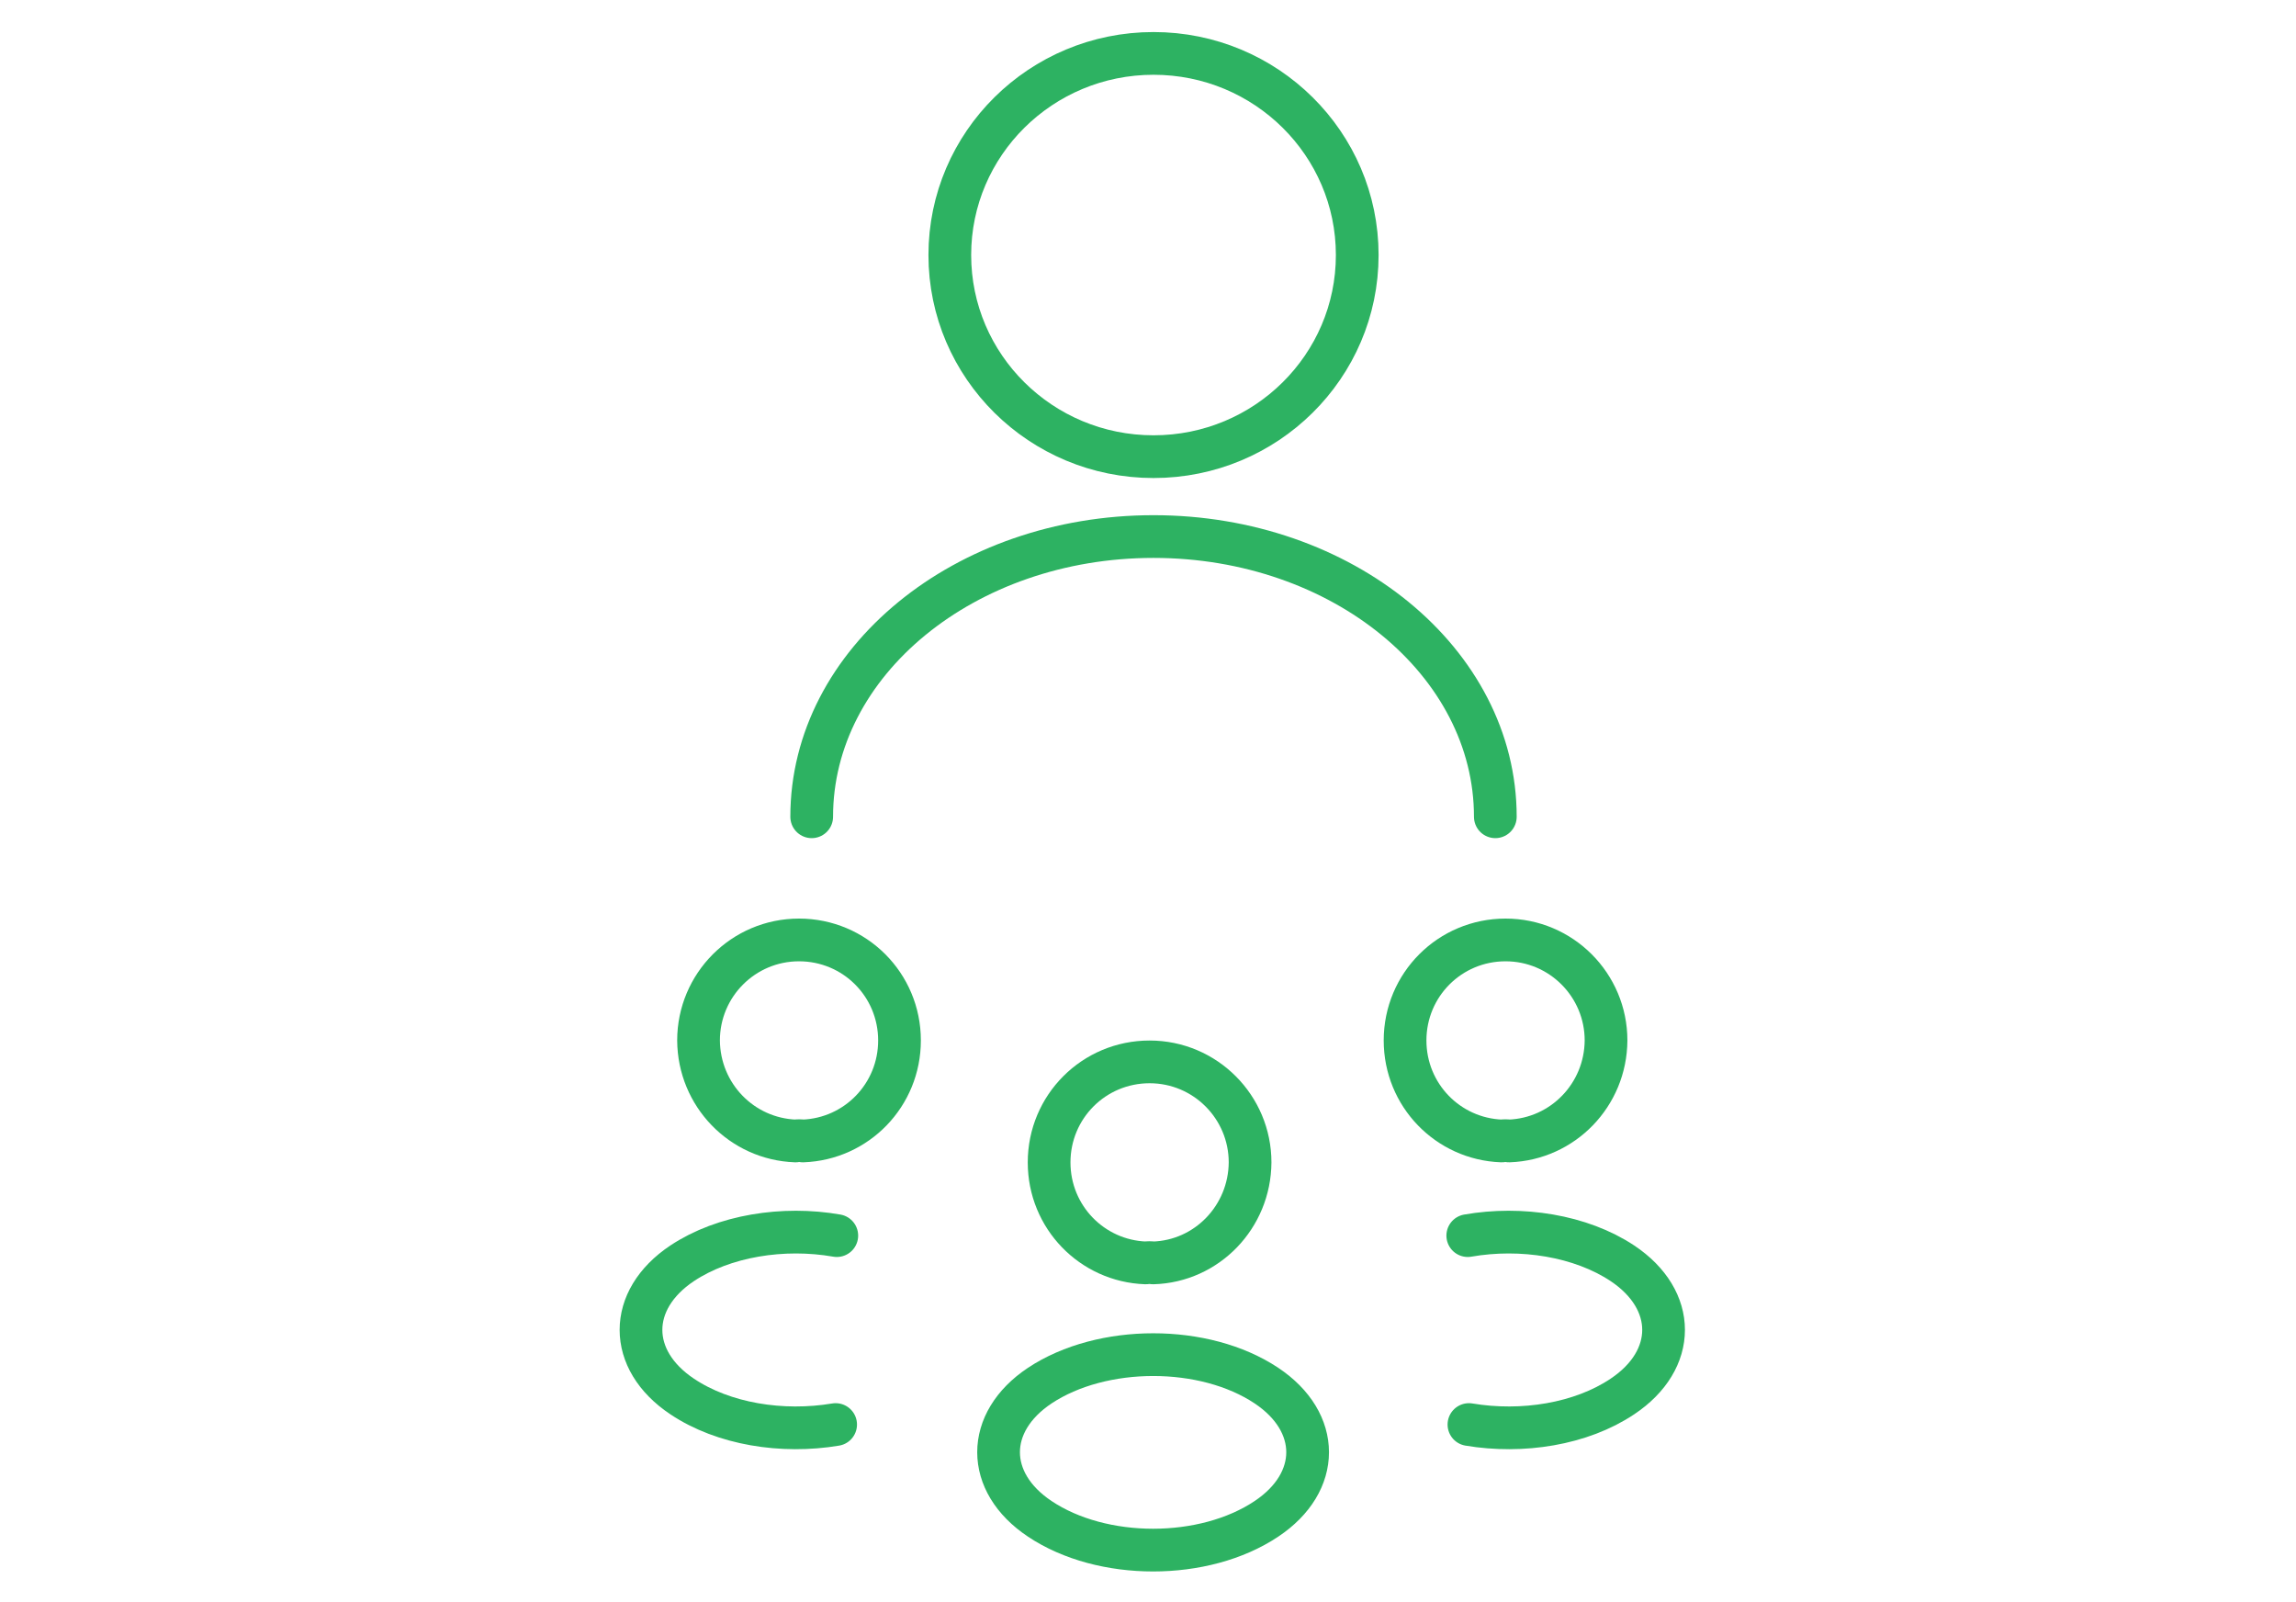 <svg width="215" height="150" viewBox="0 0 215 150" fill="none" xmlns="http://www.w3.org/2000/svg">
<path d="M108.017 42.754C118.552 42.754 127.093 34.302 127.093 23.877C127.093 13.451 118.552 5 108.017 5C97.482 5 88.941 13.451 88.941 23.877C88.941 34.302 97.482 42.754 108.017 42.754Z" fill="none" stroke="#2DB262" stroke-width="4" stroke-linecap="round" stroke-linejoin="round"/>
<path d="M140.024 76.469C140.024 61.964 125.678 50.233 108.016 50.233C90.354 50.233 76.008 61.964 76.008 76.469" fill="none"/>
<path d="M140.024 76.469C140.024 61.964 125.678 50.233 108.016 50.233C90.354 50.233 76.008 61.964 76.008 76.469" stroke="#2DB262" stroke-width="4" stroke-linecap="round" stroke-linejoin="round"/>
<path d="M141.31 106.819C141.091 106.783 140.836 106.783 140.617 106.819C135.584 106.637 131.572 102.516 131.572 97.41C131.572 92.194 135.766 88 140.982 88C146.197 88 150.391 92.231 150.391 97.41C150.355 102.516 146.343 106.637 141.31 106.819Z" stroke="#2DB262" stroke-width="4" stroke-linecap="round" stroke-linejoin="round"/>
<path d="M137.553 133.37C142.549 134.209 148.057 133.334 151.922 130.745C157.065 127.316 157.065 121.7 151.922 118.271C148.02 115.682 142.44 114.807 137.443 115.682" stroke="#2DB262" stroke-width="4" stroke-linecap="round" stroke-linejoin="round"/>
<path d="M74.493 106.819C74.712 106.783 74.968 106.783 75.186 106.819C80.219 106.637 84.231 102.516 84.231 97.41C84.231 92.194 80.037 88 74.822 88C69.606 88 65.412 92.231 65.412 97.41C65.449 102.516 69.46 106.637 74.493 106.819Z" stroke="#2DB262" stroke-width="4" stroke-linecap="round" stroke-linejoin="round"/>
<path d="M78.25 133.37C73.253 134.209 67.746 133.334 63.88 130.745C58.738 127.316 58.738 121.7 63.88 118.271C67.783 115.682 73.363 114.807 78.359 115.682" stroke="#2DB262" stroke-width="4" stroke-linecap="round" stroke-linejoin="round"/>
<path d="M107.978 118.236C107.759 118.2 107.504 118.2 107.285 118.236C102.252 118.054 98.24 113.933 98.24 108.827C98.24 103.611 102.434 99.417 107.65 99.417C112.865 99.417 117.059 103.648 117.059 108.827C117.023 113.933 113.011 118.091 107.978 118.236Z" stroke="#2DB262" stroke-width="4" stroke-linecap="round" stroke-linejoin="round"/>
<path d="M97.365 129.725C92.222 133.153 92.222 138.77 97.365 142.198C103.2 146.101 112.756 146.101 118.591 142.198C123.733 138.77 123.733 133.153 118.591 129.725C112.792 125.859 103.2 125.859 97.365 129.725Z" stroke="#2DB262" stroke-width="4" stroke-linecap="round" stroke-linejoin="round"/>
</svg>